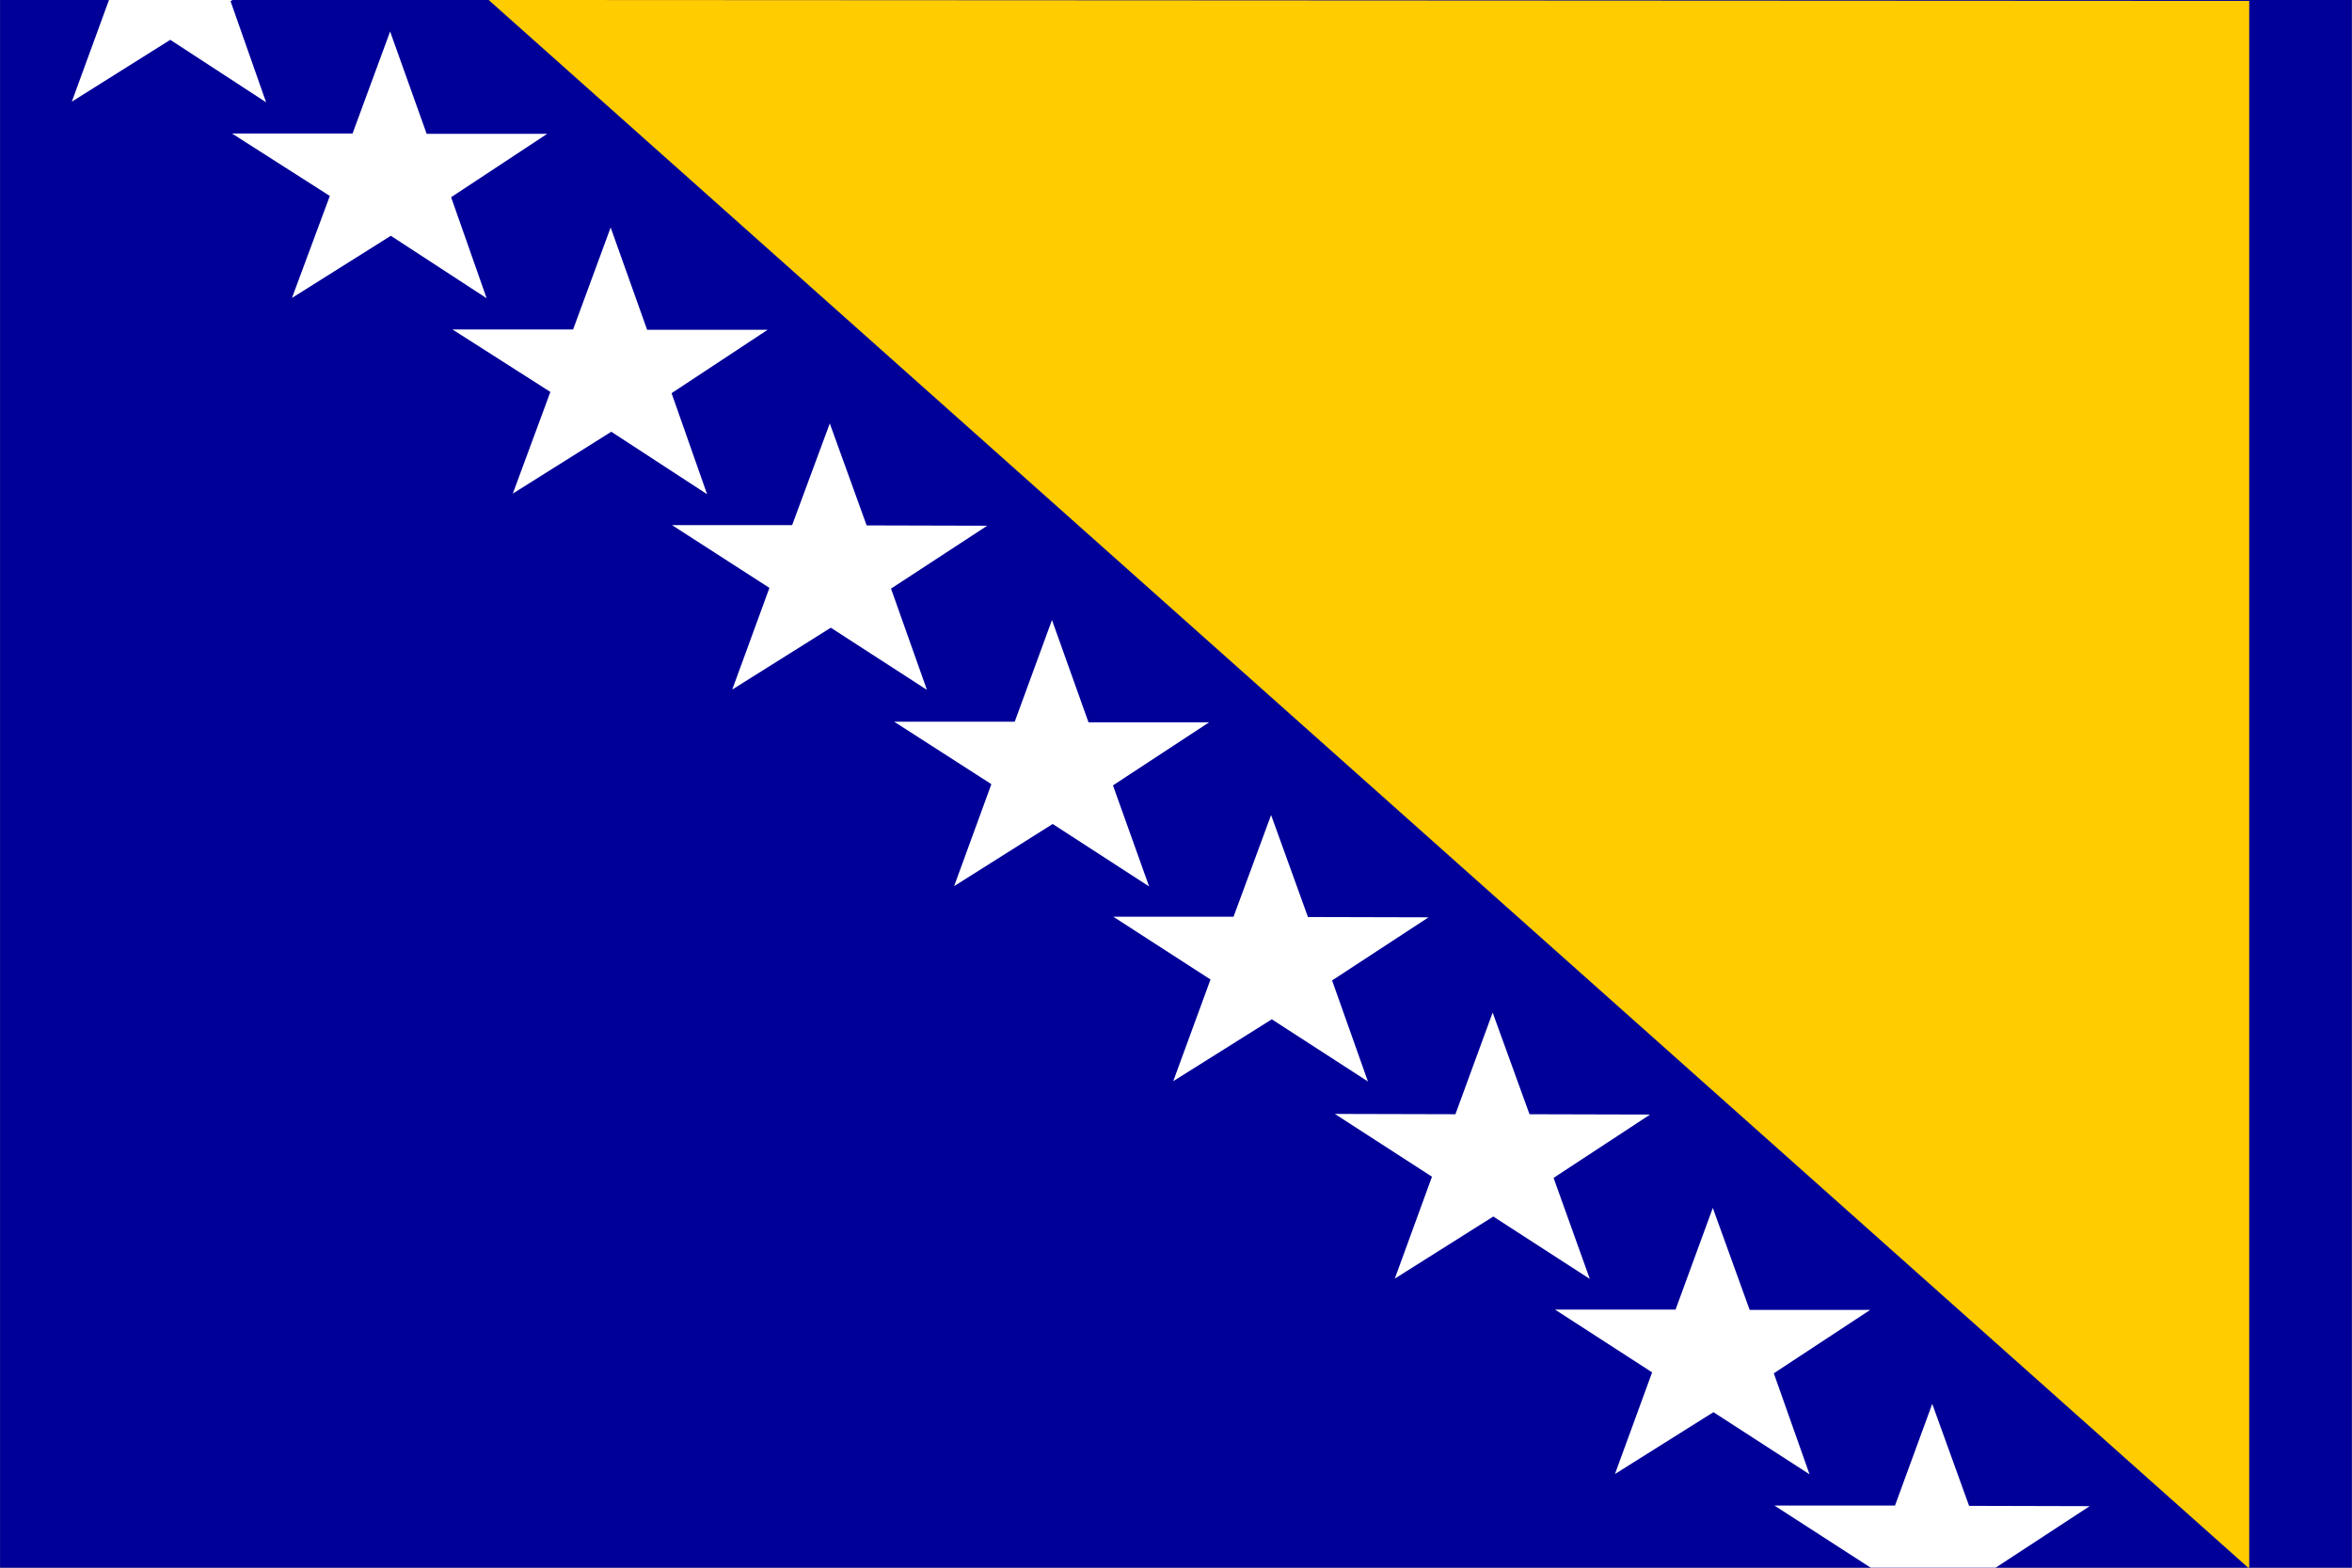 <svg width="30" height="20" viewBox="0 0 30 20" fill="none" xmlns="http://www.w3.org/2000/svg">
<rect x="0" y="0" width="30" height="20" fill="#808080" stroke="none"/>
<g clip-path="url(#clip0_317_14406)">
<path fill-rule="evenodd" clip-rule="evenodd" d="M0.001 0H29.998V20H0.001V0Z" fill="#000099"/>
<path fill-rule="evenodd" clip-rule="evenodd" d="M6.233 0L28.689 20.012V0.012L6.233 0Z" fill="#FFCC00"/>
<path fill-rule="evenodd" clip-rule="evenodd" d="M23.081 18.809L21.855 18.016L20.599 18.805L21.073 17.508L19.834 16.707H21.372L21.847 15.41L22.317 16.711H23.855L22.625 17.52L23.081 18.809ZM26.654 19.215L25.116 19.211L24.646 17.91L24.171 19.207H22.633L23.873 20.008L23.398 21.305L24.655 20.516L25.885 21.309L25.424 20.02L26.654 19.215ZM19.816 15.027L21.047 14.219L19.509 14.215L19.039 12.918L18.564 14.215L17.026 14.211L18.265 15.012L17.791 16.312L19.047 15.52L20.278 16.316L19.816 15.027ZM16.991 12.508L18.221 11.703L16.683 11.699L16.213 10.398L15.734 11.695H14.2L15.44 12.496L14.965 13.793L16.222 13.004L17.448 13.797L16.991 12.508ZM14.191 10.023L15.422 9.215H13.884L13.418 7.91L12.943 9.207H11.405L12.645 10.004L12.17 11.305L13.427 10.512L14.657 11.309L14.196 10.02L14.191 10.023ZM11.361 7.512L12.592 6.707L11.054 6.703L10.584 5.402L10.104 6.699H8.571L9.814 7.5L9.34 8.797L10.597 8.008L11.823 8.801L11.366 7.512H11.361ZM8.566 5.016L9.792 4.207H8.254L7.789 2.902L7.31 4.203H5.771L7.02 5L6.541 6.297L7.797 5.508L9.019 6.305L8.566 5.016ZM5.754 2.516L6.98 1.707H5.442L4.976 0.402L4.497 1.703H2.959L4.207 2.5L3.724 3.801L4.985 3.008L6.207 3.805L5.754 2.516ZM2.941 0.016L4.163 -0.793H2.625L2.155 -2.094L1.685 -0.797H0.146L1.39 2.38419e-07L0.916 1.297L2.172 0.508L3.394 1.305L2.941 0.016Z" fill="white"/>
</g>
<defs>
<clipPath id="clip0_317_14406">
<rect width="30" height="20" fill="white"/>
</clipPath>
</defs>
</svg>
